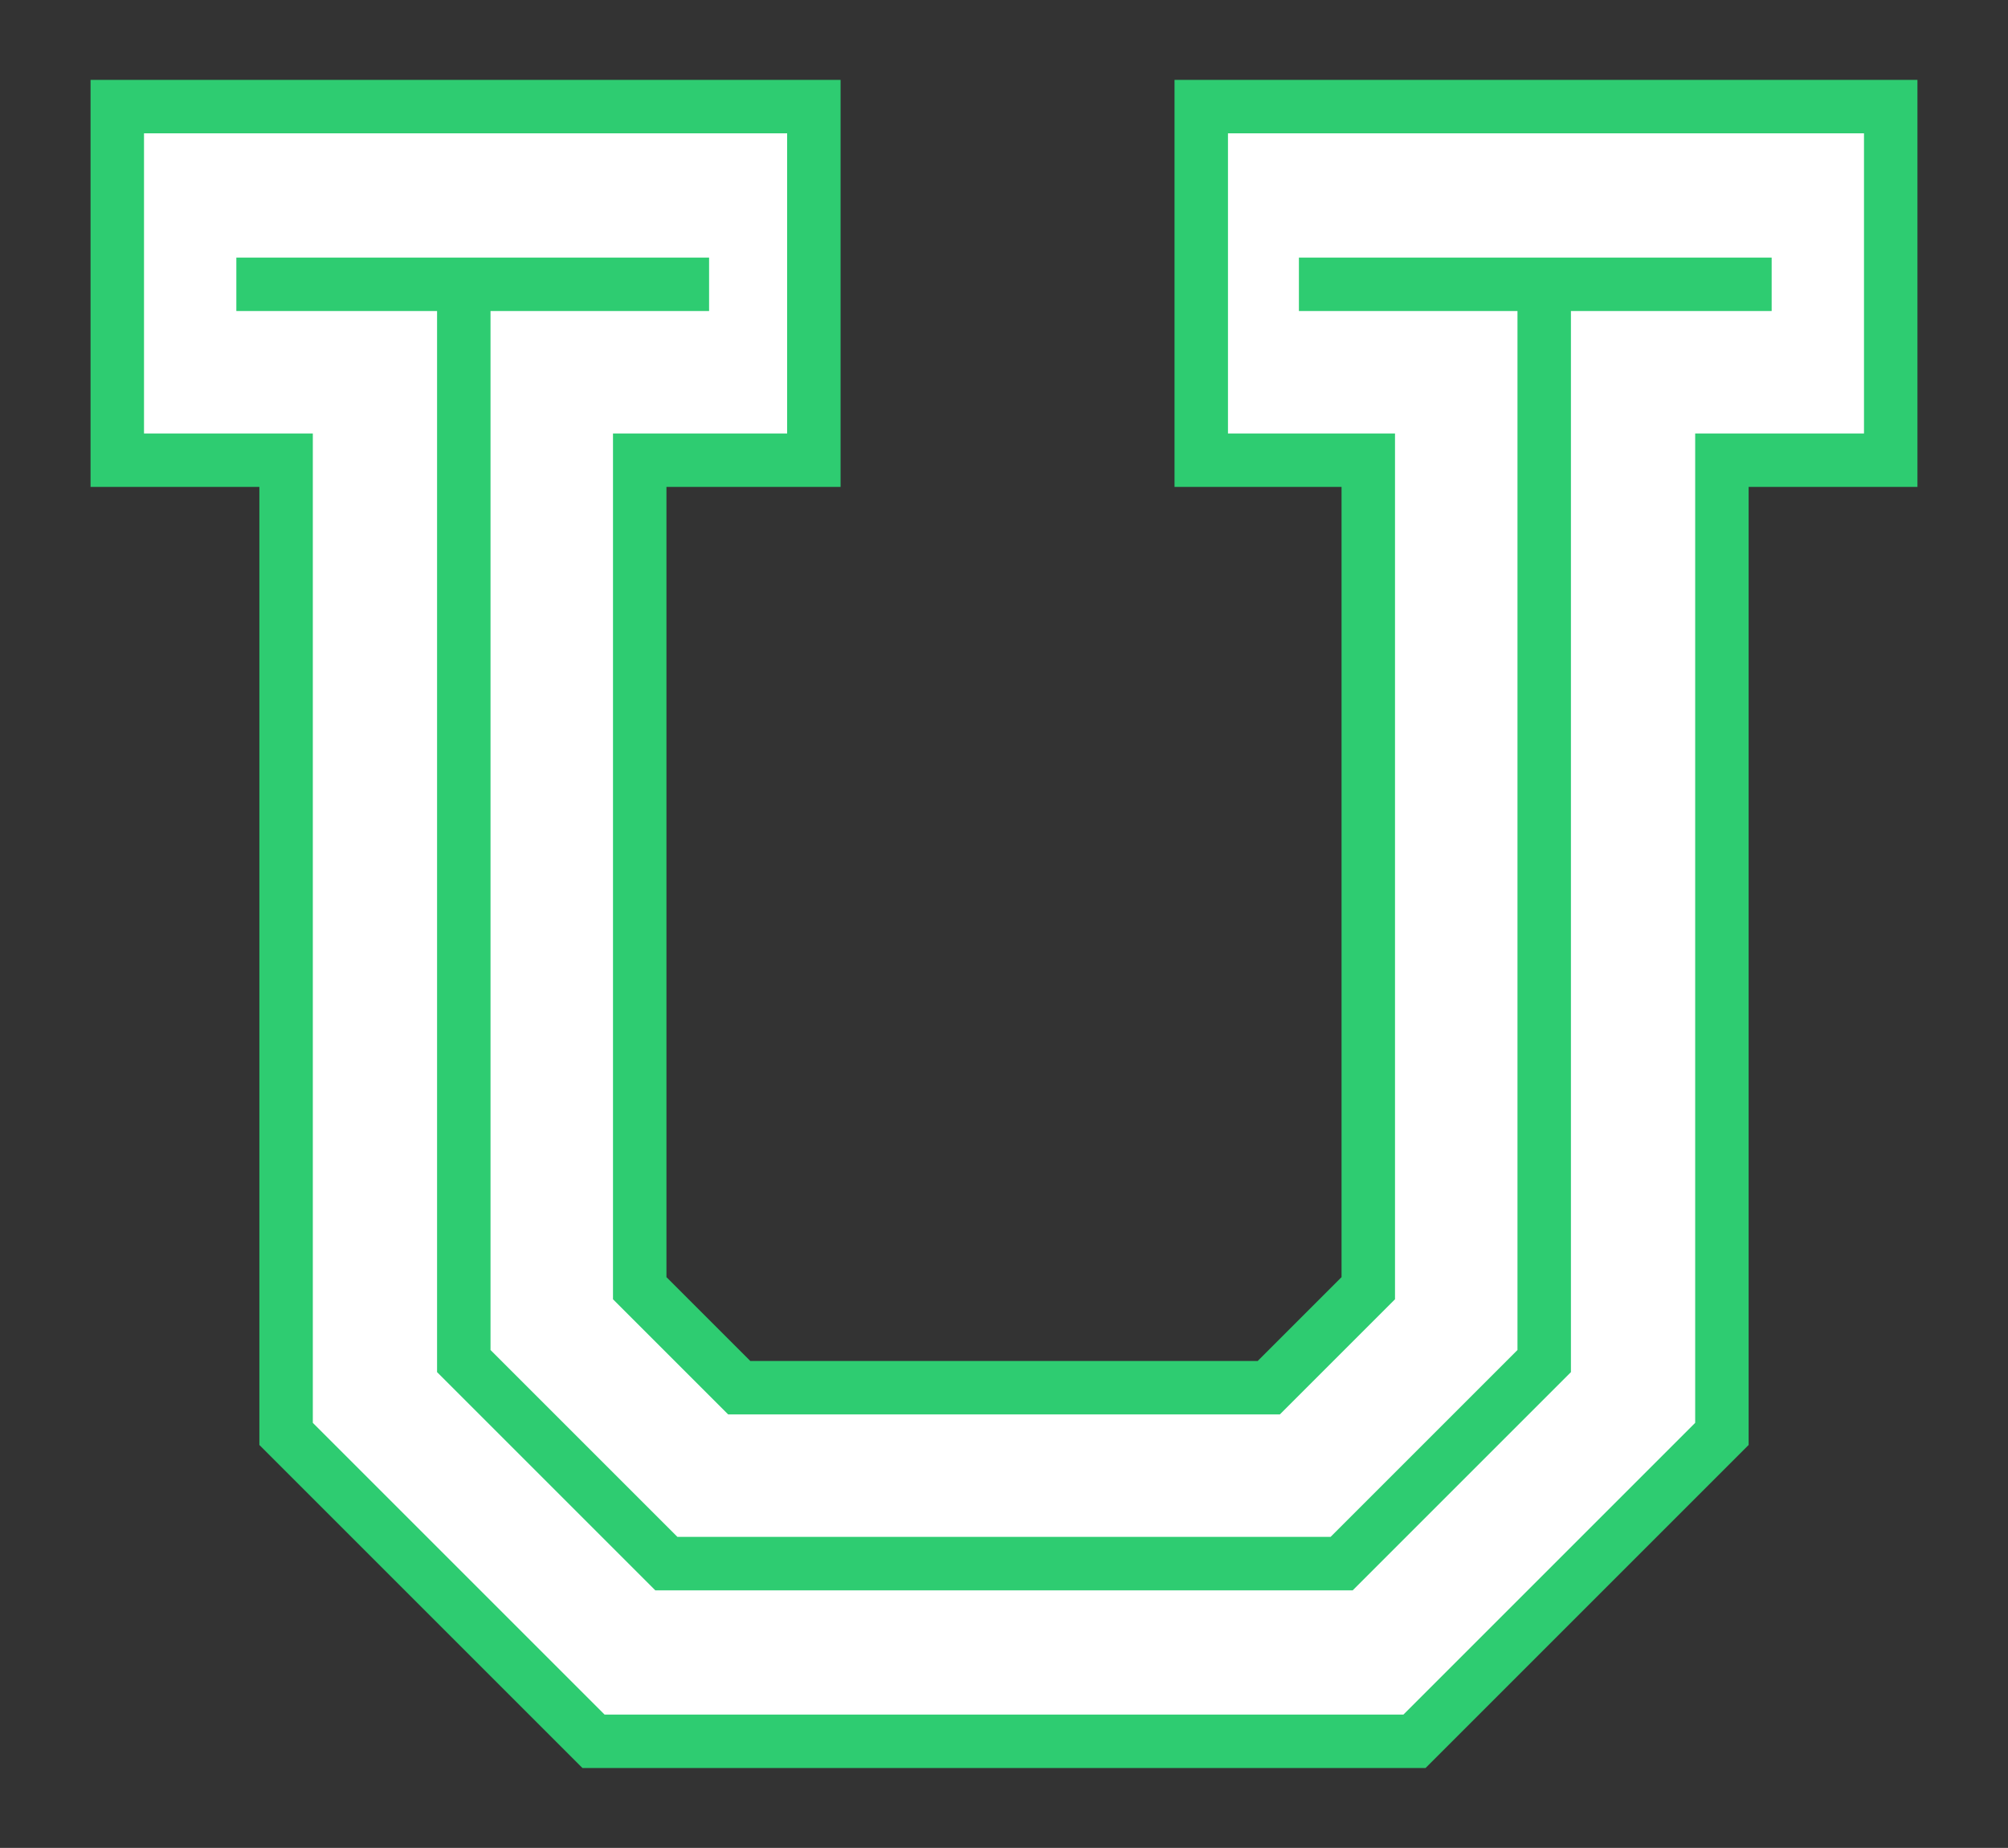 <?xml version="1.0" encoding="utf-8"?>
<!-- Generator: Adobe Illustrator 24.1.3, SVG Export Plug-In . SVG Version: 6.00 Build 0)  -->
<svg  width="113px" height="104px" version="1.1" id="Layer_1" xmlns="http://www.w3.org/2000/svg" xmlns:xlink="http://www.w3.org/1999/xlink" x="0px" y="0px"
	 viewBox="0 0 113 104" style="enable-background:new 0 0 113 104;" xml:space="preserve">
<rect x="0" y="0" width="113" height="104" fill="#333333" stroke="none"/>
<style type="text/css">
	.st0{fill:#FFFFFF;stroke:#2ECC71;stroke-width:3.008;stroke-linecap:round;}
	.st1{fill:none;stroke:#2ECC71;stroke-width:3.008;stroke-linecap:square;}
</style>
<g>
	<polygon class="st0" points="79.6,98 33.4,98 16.1,80.7 16.1,25.9 6.6,25.9 6.6,6 45.8,6 45.8,25.9 36,25.9 36,72.5 41.6,78.1 
		71.4,78.1 77,72.5 77,25.9 67.6,25.9 67.6,6 106.4,6 106.4,25.9 96.9,25.9 96.9,80.7 	"/>
</g>
<polyline class="st1" points="74.6,16 99.7,16 86.9,16 86.9,76.6 75.5,88 60.4,88 52.6,88 37.5,88 26.1,76.6 26.1,16 13.3,16 
	38.4,16 "/>
<desc>Created with Sketch.</desc>
</svg>
